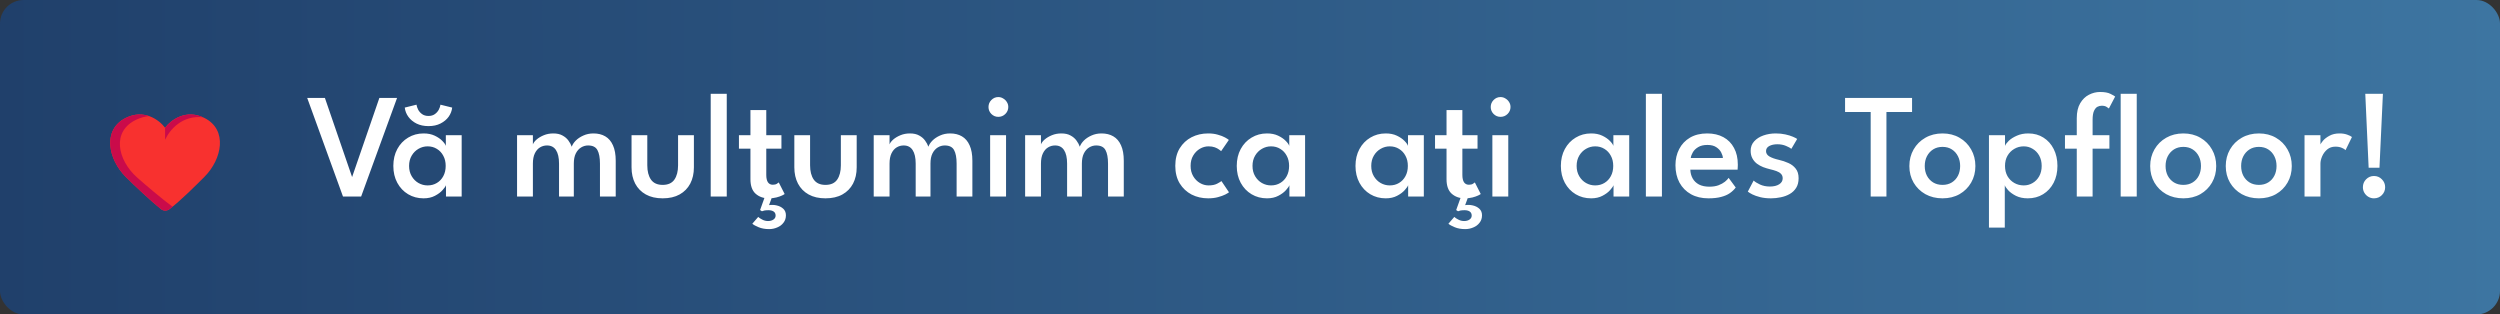 <?xml version="1.0" encoding="UTF-8"?>
<svg xmlns="http://www.w3.org/2000/svg" width="318" height="40" viewBox="0 0 318 40" fill="none">
  <rect x="0" y="0" width="318" height="40" fill="#333333" stroke="none"/>
  <rect width="318" height="40" rx="3" fill="url(#paint0_linear_1143_419)"></rect>
  <path d="M45.936 25H43.628L39.077 12.46H41.329L44.787 22.52L48.254 12.46H50.506L45.936 25ZM56.729 25V23.556C56.679 23.708 56.533 23.917 56.292 24.183C56.058 24.449 55.735 24.69 55.323 24.905C54.918 25.12 54.437 25.228 53.879 25.228C53.151 25.228 52.495 25.054 51.913 24.706C51.33 24.357 50.871 23.873 50.535 23.252C50.2 22.631 50.032 21.916 50.032 21.105C50.032 20.294 50.2 19.579 50.535 18.958C50.871 18.337 51.33 17.853 51.913 17.505C52.495 17.15 53.151 16.973 53.879 16.973C54.424 16.973 54.896 17.067 55.295 17.258C55.694 17.448 56.014 17.666 56.254 17.913C56.501 18.16 56.653 18.375 56.71 18.559V17.201H58.724V25H56.729ZM52.036 21.105C52.036 21.605 52.147 22.042 52.369 22.416C52.59 22.79 52.879 23.078 53.233 23.28C53.594 23.483 53.981 23.584 54.392 23.584C54.836 23.584 55.228 23.48 55.57 23.271C55.919 23.062 56.191 22.774 56.387 22.407C56.59 22.033 56.691 21.599 56.691 21.105C56.691 20.611 56.59 20.18 56.387 19.813C56.191 19.439 55.919 19.148 55.57 18.939C55.228 18.724 54.836 18.616 54.392 18.616C53.981 18.616 53.594 18.721 53.233 18.93C52.879 19.132 52.59 19.42 52.369 19.794C52.147 20.168 52.036 20.605 52.036 21.105ZM54.506 16.041C53.93 16.041 53.423 15.934 52.986 15.719C52.556 15.503 52.21 15.218 51.951 14.864C51.691 14.509 51.536 14.116 51.485 13.685L52.977 13.315C53.008 13.518 53.081 13.733 53.195 13.961C53.316 14.183 53.483 14.37 53.699 14.521C53.914 14.674 54.183 14.749 54.506 14.749C54.823 14.749 55.089 14.674 55.304 14.521C55.52 14.37 55.687 14.183 55.808 13.961C55.928 13.733 56.001 13.518 56.026 13.315L57.518 13.685C57.473 14.097 57.325 14.483 57.071 14.845C56.818 15.199 56.473 15.487 56.036 15.709C55.605 15.931 55.095 16.041 54.506 16.041ZM75.489 16.973C76.071 16.973 76.572 17.096 76.99 17.343C77.414 17.59 77.74 17.97 77.968 18.483C78.202 18.996 78.32 19.651 78.32 20.45V25H76.315V20.811C76.315 20.057 76.207 19.484 75.992 19.091C75.783 18.698 75.387 18.502 74.805 18.502C74.488 18.502 74.19 18.587 73.912 18.759C73.633 18.93 73.408 19.186 73.237 19.528C73.072 19.864 72.99 20.291 72.99 20.811V25H71.109V20.811C71.109 20.057 70.979 19.484 70.719 19.091C70.466 18.698 70.086 18.502 69.579 18.502C69.257 18.502 68.959 18.584 68.686 18.749C68.414 18.914 68.196 19.167 68.031 19.509C67.866 19.851 67.784 20.285 67.784 20.811V25H65.77V17.201H67.784V18.369C67.854 18.173 68.009 17.967 68.249 17.752C68.496 17.536 68.804 17.352 69.171 17.201C69.538 17.049 69.941 16.973 70.377 16.973C70.853 16.973 71.245 17.061 71.555 17.238C71.872 17.41 72.122 17.625 72.306 17.884C72.496 18.144 72.635 18.404 72.724 18.663C72.813 18.404 72.984 18.144 73.237 17.884C73.497 17.625 73.82 17.41 74.206 17.238C74.592 17.061 75.02 16.973 75.489 16.973ZM82.336 21.029C82.336 21.789 82.492 22.394 82.802 22.843C83.118 23.293 83.616 23.518 84.293 23.518C84.977 23.518 85.475 23.293 85.785 22.843C86.095 22.394 86.25 21.789 86.25 21.029V17.201H88.264V21.285C88.264 22.071 88.109 22.761 87.799 23.357C87.489 23.945 87.039 24.405 86.45 24.734C85.861 25.063 85.142 25.228 84.293 25.228C83.451 25.228 82.735 25.063 82.146 24.734C81.557 24.405 81.108 23.945 80.797 23.357C80.487 22.761 80.332 22.071 80.332 21.285V17.201H82.336V21.029ZM92.443 25H90.401V11.928H92.443V25ZM93.993 17.201H95.456V13.999H97.47V17.201H99.399V18.91H97.47V22.245C97.47 22.663 97.54 22.977 97.679 23.186C97.825 23.395 98.031 23.499 98.297 23.499C98.518 23.499 98.693 23.458 98.819 23.375C98.952 23.293 99.031 23.236 99.057 23.204L99.807 24.677C99.769 24.715 99.658 24.778 99.475 24.867C99.291 24.956 99.054 25.038 98.762 25.114C98.471 25.19 98.138 25.228 97.765 25.228C97.106 25.228 96.555 25.032 96.112 24.639C95.675 24.246 95.456 23.632 95.456 22.796V18.91H93.993V17.201ZM97.831 29.142C97.325 29.142 96.881 29.063 96.501 28.904C96.128 28.753 95.858 28.604 95.694 28.458L96.444 27.593C96.565 27.707 96.739 27.822 96.967 27.936C97.195 28.056 97.435 28.116 97.689 28.116C97.967 28.116 98.199 28.053 98.382 27.926C98.566 27.799 98.658 27.631 98.658 27.422C98.658 27.188 98.572 27.014 98.401 26.9C98.23 26.792 98.015 26.738 97.755 26.738C97.559 26.738 97.385 26.751 97.233 26.776C97.087 26.808 96.983 26.84 96.919 26.872L96.682 26.72L97.413 24.677L98.23 24.991L97.822 26.093C98.145 26.042 98.471 26.055 98.8 26.131C99.13 26.206 99.405 26.346 99.627 26.549C99.855 26.758 99.969 27.036 99.969 27.384C99.969 27.758 99.864 28.075 99.655 28.334C99.453 28.601 99.187 28.8 98.857 28.933C98.534 29.072 98.192 29.142 97.831 29.142ZM103.043 21.029C103.043 21.789 103.199 22.394 103.509 22.843C103.826 23.293 104.323 23.518 105 23.518C105.684 23.518 106.182 23.293 106.492 22.843C106.802 22.394 106.957 21.789 106.957 21.029V17.201H108.971V21.285C108.971 22.071 108.816 22.761 108.506 23.357C108.196 23.945 107.746 24.405 107.157 24.734C106.568 25.063 105.849 25.228 105 25.228C104.158 25.228 103.442 25.063 102.853 24.734C102.264 24.405 101.815 23.945 101.504 23.357C101.194 22.761 101.039 22.071 101.039 21.285V17.201H103.043V21.029ZM120.855 16.973C121.437 16.973 121.938 17.096 122.356 17.343C122.78 17.59 123.106 17.97 123.334 18.483C123.569 18.996 123.686 19.651 123.686 20.45V25H121.681V20.811C121.681 20.057 121.574 19.484 121.358 19.091C121.149 18.698 120.753 18.502 120.171 18.502C119.854 18.502 119.556 18.587 119.278 18.759C118.999 18.93 118.774 19.186 118.603 19.528C118.439 19.864 118.356 20.291 118.356 20.811V25H116.475V20.811C116.475 20.057 116.345 19.484 116.086 19.091C115.832 18.698 115.452 18.502 114.946 18.502C114.623 18.502 114.325 18.584 114.053 18.749C113.78 18.914 113.562 19.167 113.397 19.509C113.233 19.851 113.15 20.285 113.15 20.811V25H111.136V17.201H113.15V18.369C113.22 18.173 113.375 17.967 113.616 17.752C113.863 17.536 114.17 17.352 114.537 17.201C114.905 17.049 115.307 16.973 115.744 16.973C116.219 16.973 116.611 17.061 116.922 17.238C117.238 17.41 117.489 17.625 117.672 17.884C117.862 18.144 118.002 18.404 118.09 18.663C118.179 18.404 118.35 18.144 118.603 17.884C118.863 17.625 119.186 17.41 119.572 17.238C119.959 17.061 120.386 16.973 120.855 16.973ZM125.945 25V17.201H127.969V25H125.945ZM126.981 14.864C126.639 14.864 126.344 14.74 126.097 14.493C125.856 14.246 125.736 13.951 125.736 13.61C125.736 13.268 125.856 12.973 126.097 12.726C126.344 12.473 126.639 12.346 126.981 12.346C127.209 12.346 127.418 12.406 127.608 12.527C127.804 12.64 127.959 12.793 128.073 12.982C128.193 13.166 128.254 13.375 128.254 13.61C128.254 13.951 128.13 14.246 127.883 14.493C127.636 14.74 127.335 14.864 126.981 14.864ZM140.114 16.973C140.697 16.973 141.197 17.096 141.615 17.343C142.04 17.59 142.366 17.97 142.594 18.483C142.828 18.996 142.945 19.651 142.945 20.45V25H140.941V20.811C140.941 20.057 140.833 19.484 140.618 19.091C140.409 18.698 140.013 18.502 139.43 18.502C139.114 18.502 138.816 18.587 138.537 18.759C138.259 18.93 138.034 19.186 137.863 19.528C137.698 19.864 137.616 20.291 137.616 20.811V25H135.735V20.811C135.735 20.057 135.605 19.484 135.345 19.091C135.092 18.698 134.712 18.502 134.205 18.502C133.882 18.502 133.585 18.584 133.312 18.749C133.04 18.914 132.822 19.167 132.657 19.509C132.492 19.851 132.41 20.285 132.41 20.811V25H130.396V17.201H132.41V18.369C132.48 18.173 132.635 17.967 132.875 17.752C133.122 17.536 133.43 17.352 133.797 17.201C134.164 17.049 134.566 16.973 135.003 16.973C135.478 16.973 135.871 17.061 136.181 17.238C136.498 17.41 136.748 17.625 136.932 17.884C137.122 18.144 137.261 18.404 137.35 18.663C137.439 18.404 137.61 18.144 137.863 17.884C138.123 17.625 138.446 17.41 138.832 17.238C139.218 17.061 139.646 16.973 140.114 16.973ZM153.725 23.584C154.174 23.584 154.538 23.512 154.817 23.366C155.102 23.214 155.286 23.103 155.368 23.034L156.328 24.459C156.252 24.522 156.093 24.617 155.853 24.744C155.612 24.864 155.305 24.975 154.931 25.076C154.564 25.177 154.146 25.228 153.677 25.228C152.904 25.228 152.201 25.067 151.568 24.744C150.941 24.414 150.438 23.942 150.058 23.328C149.684 22.707 149.497 21.963 149.497 21.096C149.497 20.221 149.684 19.477 150.058 18.863C150.438 18.249 150.941 17.78 151.568 17.457C152.201 17.134 152.904 16.973 153.677 16.973C154.139 16.973 154.551 17.026 154.912 17.134C155.279 17.235 155.583 17.352 155.824 17.485C156.065 17.619 156.226 17.723 156.309 17.799L155.33 19.224C155.286 19.18 155.194 19.11 155.055 19.015C154.922 18.914 154.744 18.822 154.523 18.739C154.301 18.657 154.035 18.616 153.725 18.616C153.345 18.616 152.98 18.717 152.632 18.92C152.284 19.123 151.999 19.411 151.777 19.785C151.555 20.152 151.445 20.589 151.445 21.096C151.445 21.602 151.555 22.042 151.777 22.416C151.999 22.79 152.284 23.078 152.632 23.28C152.98 23.483 153.345 23.584 153.725 23.584ZM164.012 25V23.556C163.962 23.708 163.816 23.917 163.575 24.183C163.341 24.449 163.018 24.69 162.606 24.905C162.201 25.12 161.72 25.228 161.162 25.228C160.434 25.228 159.779 25.054 159.196 24.706C158.613 24.357 158.154 23.873 157.818 23.252C157.483 22.631 157.315 21.916 157.315 21.105C157.315 20.294 157.483 19.579 157.818 18.958C158.154 18.337 158.613 17.853 159.196 17.505C159.779 17.15 160.434 16.973 161.162 16.973C161.707 16.973 162.179 17.067 162.578 17.258C162.977 17.448 163.297 17.666 163.537 17.913C163.784 18.16 163.936 18.375 163.993 18.559V17.201H166.007V25H164.012ZM159.319 21.105C159.319 21.605 159.43 22.042 159.652 22.416C159.874 22.79 160.162 23.078 160.516 23.28C160.877 23.483 161.264 23.584 161.675 23.584C162.119 23.584 162.511 23.48 162.853 23.271C163.202 23.062 163.474 22.774 163.67 22.407C163.873 22.033 163.974 21.599 163.974 21.105C163.974 20.611 163.873 20.18 163.67 19.813C163.474 19.439 163.202 19.148 162.853 18.939C162.511 18.724 162.119 18.616 161.675 18.616C161.264 18.616 160.877 18.721 160.516 18.93C160.162 19.132 159.874 19.42 159.652 19.794C159.43 20.168 159.319 20.605 159.319 21.105ZM179.116 25V23.556C179.065 23.708 178.92 23.917 178.679 24.183C178.445 24.449 178.122 24.69 177.71 24.905C177.305 25.12 176.823 25.228 176.266 25.228C175.538 25.228 174.882 25.054 174.299 24.706C173.717 24.357 173.258 23.873 172.922 23.252C172.586 22.631 172.418 21.916 172.418 21.105C172.418 20.294 172.586 19.579 172.922 18.958C173.258 18.337 173.717 17.853 174.299 17.505C174.882 17.15 175.538 16.973 176.266 16.973C176.811 16.973 177.282 17.067 177.681 17.258C178.08 17.448 178.4 17.666 178.641 17.913C178.888 18.16 179.04 18.375 179.097 18.559V17.201H181.111V25H179.116ZM174.423 21.105C174.423 21.605 174.534 22.042 174.755 22.416C174.977 22.79 175.265 23.078 175.62 23.28C175.981 23.483 176.367 23.584 176.779 23.584C177.222 23.584 177.615 23.48 177.957 23.271C178.305 23.062 178.578 22.774 178.774 22.407C178.977 22.033 179.078 21.599 179.078 21.105C179.078 20.611 178.977 20.18 178.774 19.813C178.578 19.439 178.305 19.148 177.957 18.939C177.615 18.724 177.222 18.616 176.779 18.616C176.367 18.616 175.981 18.721 175.62 18.93C175.265 19.132 174.977 19.42 174.755 19.794C174.534 20.168 174.423 20.605 174.423 21.105ZM182.536 17.201H183.999V13.999H186.013V17.201H187.942V18.91H186.013V22.245C186.013 22.663 186.083 22.977 186.222 23.186C186.368 23.395 186.574 23.499 186.84 23.499C187.061 23.499 187.236 23.458 187.362 23.375C187.495 23.293 187.574 23.236 187.6 23.204L188.35 24.677C188.312 24.715 188.201 24.778 188.018 24.867C187.834 24.956 187.597 25.038 187.305 25.114C187.014 25.19 186.681 25.228 186.308 25.228C185.649 25.228 185.098 25.032 184.655 24.639C184.218 24.246 183.999 23.632 183.999 22.796V18.91H182.536V17.201ZM186.374 29.142C185.868 29.142 185.424 29.063 185.044 28.904C184.671 28.753 184.401 28.604 184.237 28.458L184.987 27.593C185.108 27.707 185.282 27.822 185.51 27.936C185.738 28.056 185.978 28.116 186.232 28.116C186.51 28.116 186.742 28.053 186.925 27.926C187.109 27.799 187.201 27.631 187.201 27.422C187.201 27.188 187.115 27.014 186.944 26.9C186.773 26.792 186.558 26.738 186.298 26.738C186.102 26.738 185.928 26.751 185.776 26.776C185.63 26.808 185.526 26.84 185.462 26.872L185.225 26.72L185.956 24.677L186.773 24.991L186.365 26.093C186.688 26.042 187.014 26.055 187.343 26.131C187.673 26.206 187.948 26.346 188.17 26.549C188.398 26.758 188.512 27.036 188.512 27.384C188.512 27.758 188.407 28.075 188.198 28.334C187.996 28.601 187.73 28.8 187.4 28.933C187.077 29.072 186.735 29.142 186.374 29.142ZM189.829 25V17.201H191.852V25H189.829ZM190.864 14.864C190.522 14.864 190.228 14.74 189.981 14.493C189.74 14.246 189.62 13.951 189.62 13.61C189.62 13.268 189.74 12.973 189.981 12.726C190.228 12.473 190.522 12.346 190.864 12.346C191.092 12.346 191.301 12.406 191.491 12.527C191.688 12.64 191.843 12.793 191.957 12.982C192.077 13.166 192.137 13.375 192.137 13.61C192.137 13.951 192.014 14.246 191.767 14.493C191.52 14.74 191.219 14.864 190.864 14.864ZM205.241 25V23.556C205.19 23.708 205.045 23.917 204.804 24.183C204.57 24.449 204.247 24.69 203.835 24.905C203.43 25.12 202.948 25.228 202.391 25.228C201.663 25.228 201.007 25.054 200.424 24.706C199.842 24.357 199.383 23.873 199.047 23.252C198.711 22.631 198.543 21.916 198.543 21.105C198.543 20.294 198.711 19.579 199.047 18.958C199.383 18.337 199.842 17.853 200.424 17.505C201.007 17.15 201.663 16.973 202.391 16.973C202.936 16.973 203.407 17.067 203.806 17.258C204.205 17.448 204.525 17.666 204.766 17.913C205.013 18.16 205.165 18.375 205.222 18.559V17.201H207.236V25H205.241ZM200.548 21.105C200.548 21.605 200.659 22.042 200.88 22.416C201.102 22.79 201.39 23.078 201.745 23.28C202.106 23.483 202.492 23.584 202.904 23.584C203.347 23.584 203.74 23.48 204.082 23.271C204.43 23.062 204.703 22.774 204.899 22.407C205.102 22.033 205.203 21.599 205.203 21.105C205.203 20.611 205.102 20.18 204.899 19.813C204.703 19.439 204.43 19.148 204.082 18.939C203.74 18.724 203.347 18.616 202.904 18.616C202.492 18.616 202.106 18.721 201.745 18.93C201.39 19.132 201.102 19.42 200.88 19.794C200.659 20.168 200.548 20.605 200.548 21.105ZM211.397 25H209.355V11.928H211.397V25ZM215.009 21.58C215.022 21.992 215.12 22.362 215.303 22.692C215.487 23.021 215.756 23.28 216.111 23.471C216.472 23.654 216.912 23.746 217.431 23.746C217.881 23.746 218.267 23.686 218.59 23.566C218.92 23.439 219.192 23.29 219.407 23.119C219.623 22.942 219.781 22.777 219.882 22.625L220.785 23.851C220.589 24.116 220.342 24.354 220.044 24.563C219.746 24.772 219.376 24.933 218.932 25.047C218.495 25.168 217.954 25.228 217.308 25.228C216.459 25.228 215.721 25.054 215.094 24.706C214.467 24.357 213.98 23.866 213.631 23.233C213.289 22.6 213.118 21.859 213.118 21.01C213.118 20.25 213.277 19.566 213.593 18.958C213.91 18.344 214.369 17.859 214.971 17.505C215.579 17.15 216.307 16.973 217.156 16.973C217.948 16.973 218.635 17.131 219.217 17.448C219.8 17.764 220.25 18.22 220.566 18.816C220.889 19.404 221.051 20.117 221.051 20.953C221.051 21.004 221.048 21.108 221.041 21.267C221.041 21.425 221.035 21.529 221.022 21.58H215.009ZM219.151 20.098C219.145 19.895 219.075 19.664 218.942 19.404C218.815 19.145 218.609 18.92 218.324 18.73C218.039 18.534 217.659 18.436 217.184 18.436C216.697 18.436 216.301 18.53 215.997 18.721C215.693 18.904 215.468 19.126 215.322 19.386C215.177 19.639 215.091 19.876 215.066 20.098H219.151ZM225.875 16.973C226.312 16.973 226.718 17.014 227.091 17.096C227.465 17.178 227.785 17.276 228.051 17.39C228.317 17.505 228.501 17.599 228.602 17.675L227.861 18.93C227.734 18.822 227.506 18.698 227.177 18.559C226.854 18.42 226.49 18.35 226.084 18.35C225.679 18.35 225.337 18.423 225.058 18.569C224.78 18.714 224.64 18.933 224.64 19.224C224.64 19.509 224.786 19.737 225.077 19.908C225.375 20.079 225.777 20.221 226.284 20.335C226.702 20.43 227.101 20.564 227.481 20.735C227.861 20.899 228.171 21.137 228.412 21.447C228.659 21.751 228.782 22.16 228.782 22.672C228.782 23.16 228.678 23.569 228.469 23.898C228.266 24.221 227.994 24.481 227.652 24.677C227.31 24.873 226.93 25.013 226.512 25.095C226.1 25.184 225.685 25.228 225.267 25.228C224.754 25.228 224.295 25.177 223.89 25.076C223.491 24.975 223.158 24.858 222.892 24.724C222.626 24.585 222.436 24.468 222.322 24.373L223.063 22.967C223.228 23.125 223.497 23.293 223.871 23.471C224.245 23.642 224.663 23.727 225.125 23.727C225.619 23.727 226.015 23.632 226.312 23.442C226.61 23.252 226.759 22.999 226.759 22.682C226.759 22.448 226.686 22.258 226.54 22.112C226.401 21.966 226.208 21.849 225.961 21.761C225.714 21.672 225.438 21.593 225.134 21.523C224.849 21.453 224.561 21.365 224.27 21.257C223.985 21.143 223.722 20.997 223.481 20.82C223.241 20.636 223.048 20.408 222.902 20.136C222.756 19.864 222.683 19.544 222.683 19.177C222.683 18.708 222.832 18.309 223.13 17.98C223.428 17.65 223.82 17.4 224.308 17.229C224.796 17.058 225.318 16.973 225.875 16.973ZM237.951 14.246H234.692V12.46H243.214V14.246H239.955V25H237.951V14.246ZM247.089 25.228C246.272 25.228 245.543 25.051 244.904 24.696C244.27 24.335 243.773 23.847 243.412 23.233C243.051 22.612 242.871 21.909 242.871 21.124C242.871 20.339 243.051 19.633 243.412 19.006C243.773 18.378 244.27 17.884 244.904 17.523C245.543 17.156 246.272 16.973 247.089 16.973C247.906 16.973 248.628 17.156 249.255 17.523C249.882 17.884 250.372 18.378 250.727 19.006C251.088 19.633 251.269 20.339 251.269 21.124C251.269 21.909 251.088 22.612 250.727 23.233C250.372 23.847 249.882 24.335 249.255 24.696C248.628 25.051 247.906 25.228 247.089 25.228ZM247.089 23.518C247.545 23.518 247.94 23.413 248.276 23.204C248.612 22.995 248.871 22.71 249.055 22.349C249.239 21.988 249.331 21.577 249.331 21.114C249.331 20.652 249.239 20.241 249.055 19.88C248.871 19.512 248.612 19.221 248.276 19.006C247.94 18.79 247.545 18.683 247.089 18.683C246.633 18.683 246.234 18.79 245.892 19.006C245.556 19.221 245.293 19.512 245.103 19.88C244.919 20.241 244.828 20.652 244.828 21.114C244.828 21.577 244.919 21.988 245.103 22.349C245.293 22.71 245.556 22.995 245.892 23.204C246.234 23.413 246.633 23.518 247.089 23.518ZM255.009 28.952H252.995V17.201H255.037V18.559C255.107 18.369 255.269 18.151 255.522 17.904C255.782 17.657 256.124 17.441 256.548 17.258C256.972 17.067 257.457 16.973 258.001 16.973C258.736 16.973 259.379 17.15 259.93 17.505C260.487 17.853 260.921 18.337 261.231 18.958C261.548 19.579 261.706 20.294 261.706 21.105C261.706 21.916 261.545 22.631 261.222 23.252C260.899 23.873 260.452 24.357 259.882 24.706C259.319 25.054 258.67 25.228 257.935 25.228C257.359 25.228 256.858 25.123 256.434 24.915C256.01 24.699 255.677 24.459 255.436 24.192C255.196 23.927 255.053 23.714 255.009 23.556V28.952ZM259.702 21.105C259.702 20.605 259.597 20.168 259.388 19.794C259.179 19.42 258.901 19.132 258.552 18.93C258.21 18.721 257.834 18.616 257.422 18.616C256.979 18.616 256.576 18.724 256.215 18.939C255.854 19.148 255.566 19.439 255.351 19.813C255.142 20.18 255.037 20.611 255.037 21.105C255.037 21.599 255.142 22.033 255.351 22.407C255.566 22.774 255.854 23.062 256.215 23.271C256.576 23.48 256.979 23.584 257.422 23.584C257.834 23.584 258.21 23.483 258.552 23.28C258.901 23.078 259.179 22.79 259.388 22.416C259.597 22.042 259.702 21.605 259.702 21.105ZM262.664 17.201H264.165V15.034C264.165 14.255 264.311 13.622 264.602 13.134C264.893 12.64 265.264 12.28 265.713 12.052C266.169 11.817 266.638 11.7 267.119 11.7C267.708 11.7 268.158 11.782 268.468 11.947C268.785 12.105 268.978 12.216 269.048 12.28L268.25 13.8C268.212 13.761 268.117 13.695 267.965 13.6C267.813 13.499 267.607 13.448 267.347 13.448C267.157 13.448 266.974 13.492 266.796 13.581C266.625 13.67 266.48 13.844 266.359 14.104C266.239 14.363 266.179 14.743 266.179 15.243V17.201H268.316V18.91H266.179V25H264.165V18.91H262.664V17.201ZM271.793 25H269.75V11.928H271.793V25ZM277.722 25.228C276.905 25.228 276.177 25.051 275.537 24.696C274.904 24.335 274.407 23.847 274.046 23.233C273.685 22.612 273.504 21.909 273.504 21.124C273.504 20.339 273.685 19.633 274.046 19.006C274.407 18.378 274.904 17.884 275.537 17.523C276.177 17.156 276.905 16.973 277.722 16.973C278.539 16.973 279.261 17.156 279.888 17.523C280.515 17.884 281.006 18.378 281.361 19.006C281.722 19.633 281.902 20.339 281.902 21.124C281.902 21.909 281.722 22.612 281.361 23.233C281.006 23.847 280.515 24.335 279.888 24.696C279.261 25.051 278.539 25.228 277.722 25.228ZM277.722 23.518C278.178 23.518 278.574 23.413 278.91 23.204C279.246 22.995 279.505 22.71 279.689 22.349C279.873 21.988 279.964 21.577 279.964 21.114C279.964 20.652 279.873 20.241 279.689 19.88C279.505 19.512 279.246 19.221 278.91 19.006C278.574 18.79 278.178 18.683 277.722 18.683C277.266 18.683 276.867 18.79 276.525 19.006C276.19 19.221 275.927 19.512 275.737 19.88C275.553 20.241 275.461 20.652 275.461 21.114C275.461 21.577 275.553 21.988 275.737 22.349C275.927 22.71 276.19 22.995 276.525 23.204C276.867 23.413 277.266 23.518 277.722 23.518ZM287.334 25.228C286.517 25.228 285.788 25.051 285.149 24.696C284.515 24.335 284.018 23.847 283.657 23.233C283.296 22.612 283.116 21.909 283.116 21.124C283.116 20.339 283.296 19.633 283.657 19.006C284.018 18.378 284.515 17.884 285.149 17.523C285.788 17.156 286.517 16.973 287.334 16.973C288.151 16.973 288.873 17.156 289.5 17.523C290.127 17.884 290.618 18.378 290.972 19.006C291.333 19.633 291.514 20.339 291.514 21.124C291.514 21.909 291.333 22.612 290.972 23.233C290.618 23.847 290.127 24.335 289.5 24.696C288.873 25.051 288.151 25.228 287.334 25.228ZM287.334 23.518C287.79 23.518 288.186 23.413 288.521 23.204C288.857 22.995 289.117 22.71 289.3 22.349C289.484 21.988 289.576 21.577 289.576 21.114C289.576 20.652 289.484 20.241 289.3 19.88C289.117 19.512 288.857 19.221 288.521 19.006C288.186 18.79 287.79 18.683 287.334 18.683C286.878 18.683 286.479 18.79 286.137 19.006C285.801 19.221 285.538 19.512 285.348 19.88C285.165 20.241 285.073 20.652 285.073 21.114C285.073 21.577 285.165 21.988 285.348 22.349C285.538 22.71 285.801 22.995 286.137 23.204C286.479 23.413 286.878 23.518 287.334 23.518ZM295.159 25H293.136V17.201H295.159V18.502H295.112C295.156 18.344 295.276 18.147 295.473 17.913C295.675 17.672 295.954 17.457 296.309 17.267C296.663 17.071 297.091 16.973 297.591 16.973C297.952 16.973 298.275 17.023 298.56 17.125C298.845 17.226 299.048 17.327 299.168 17.428L298.351 19.101C298.269 18.999 298.114 18.901 297.886 18.806C297.664 18.705 297.388 18.654 297.059 18.654C296.647 18.654 296.299 18.774 296.014 19.015C295.735 19.256 295.523 19.544 295.378 19.88C295.232 20.215 295.159 20.529 295.159 20.82V25ZM301.291 21.333L300.864 11.928H303.106L302.669 21.333H301.291ZM301.966 25.228C301.713 25.228 301.478 25.165 301.263 25.038C301.048 24.911 300.877 24.74 300.75 24.525C300.623 24.31 300.56 24.072 300.56 23.812C300.56 23.42 300.696 23.084 300.968 22.805C301.247 22.527 301.58 22.387 301.966 22.387C302.365 22.387 302.701 22.527 302.973 22.805C303.252 23.084 303.391 23.42 303.391 23.812C303.391 24.205 303.252 24.541 302.973 24.82C302.701 25.092 302.365 25.228 301.966 25.228Z" fill="white"></path>
  <path d="M15.998 15C18.331 13.834 20.248 15.25 20.998 16.25C21.748 15.25 23.666 13.834 25.998 15C28.998 16.5 28.248 20.25 25.998 22.5C24.9 23.598 22.967 25.532 21.553 26.607C21.395 26.727 21.201 26.79 21.003 26.787C20.804 26.783 20.613 26.712 20.46 26.587C19.163 25.54 17.081 23.583 15.998 22.5C13.748 20.25 12.998 16.5 15.998 15Z" fill="#F8312F"></path>
  <path d="M20.998 16.25V17.775C21.633 16.433 23.211 14.64 25.827 14.918C23.572 13.903 21.73 15.274 20.998 16.25ZM18.971 14.768C18.128 14.475 17.111 14.444 15.998 15C12.998 16.5 13.748 20.25 15.998 22.5C17.081 23.582 19.163 25.54 20.46 26.587C20.613 26.712 20.804 26.783 21.003 26.786C21.201 26.79 21.395 26.727 21.553 26.607C21.68 26.51 21.811 26.407 21.945 26.297C20.518 25.226 18.515 23.538 17.428 22.567C14.949 20.351 14.123 16.659 17.428 15.182C17.916 14.96 18.437 14.82 18.971 14.768Z" fill="#CA0B4A"></path>
  <defs>
    <linearGradient id="paint0_linear_1143_419" x1="0" y1="20" x2="318" y2="20" gradientUnits="userSpaceOnUse">
      <stop stop-color="#20406B"></stop>
      <stop offset="1" stop-color="#3D75A1"></stop>
    </linearGradient>
  </defs>
</svg>
